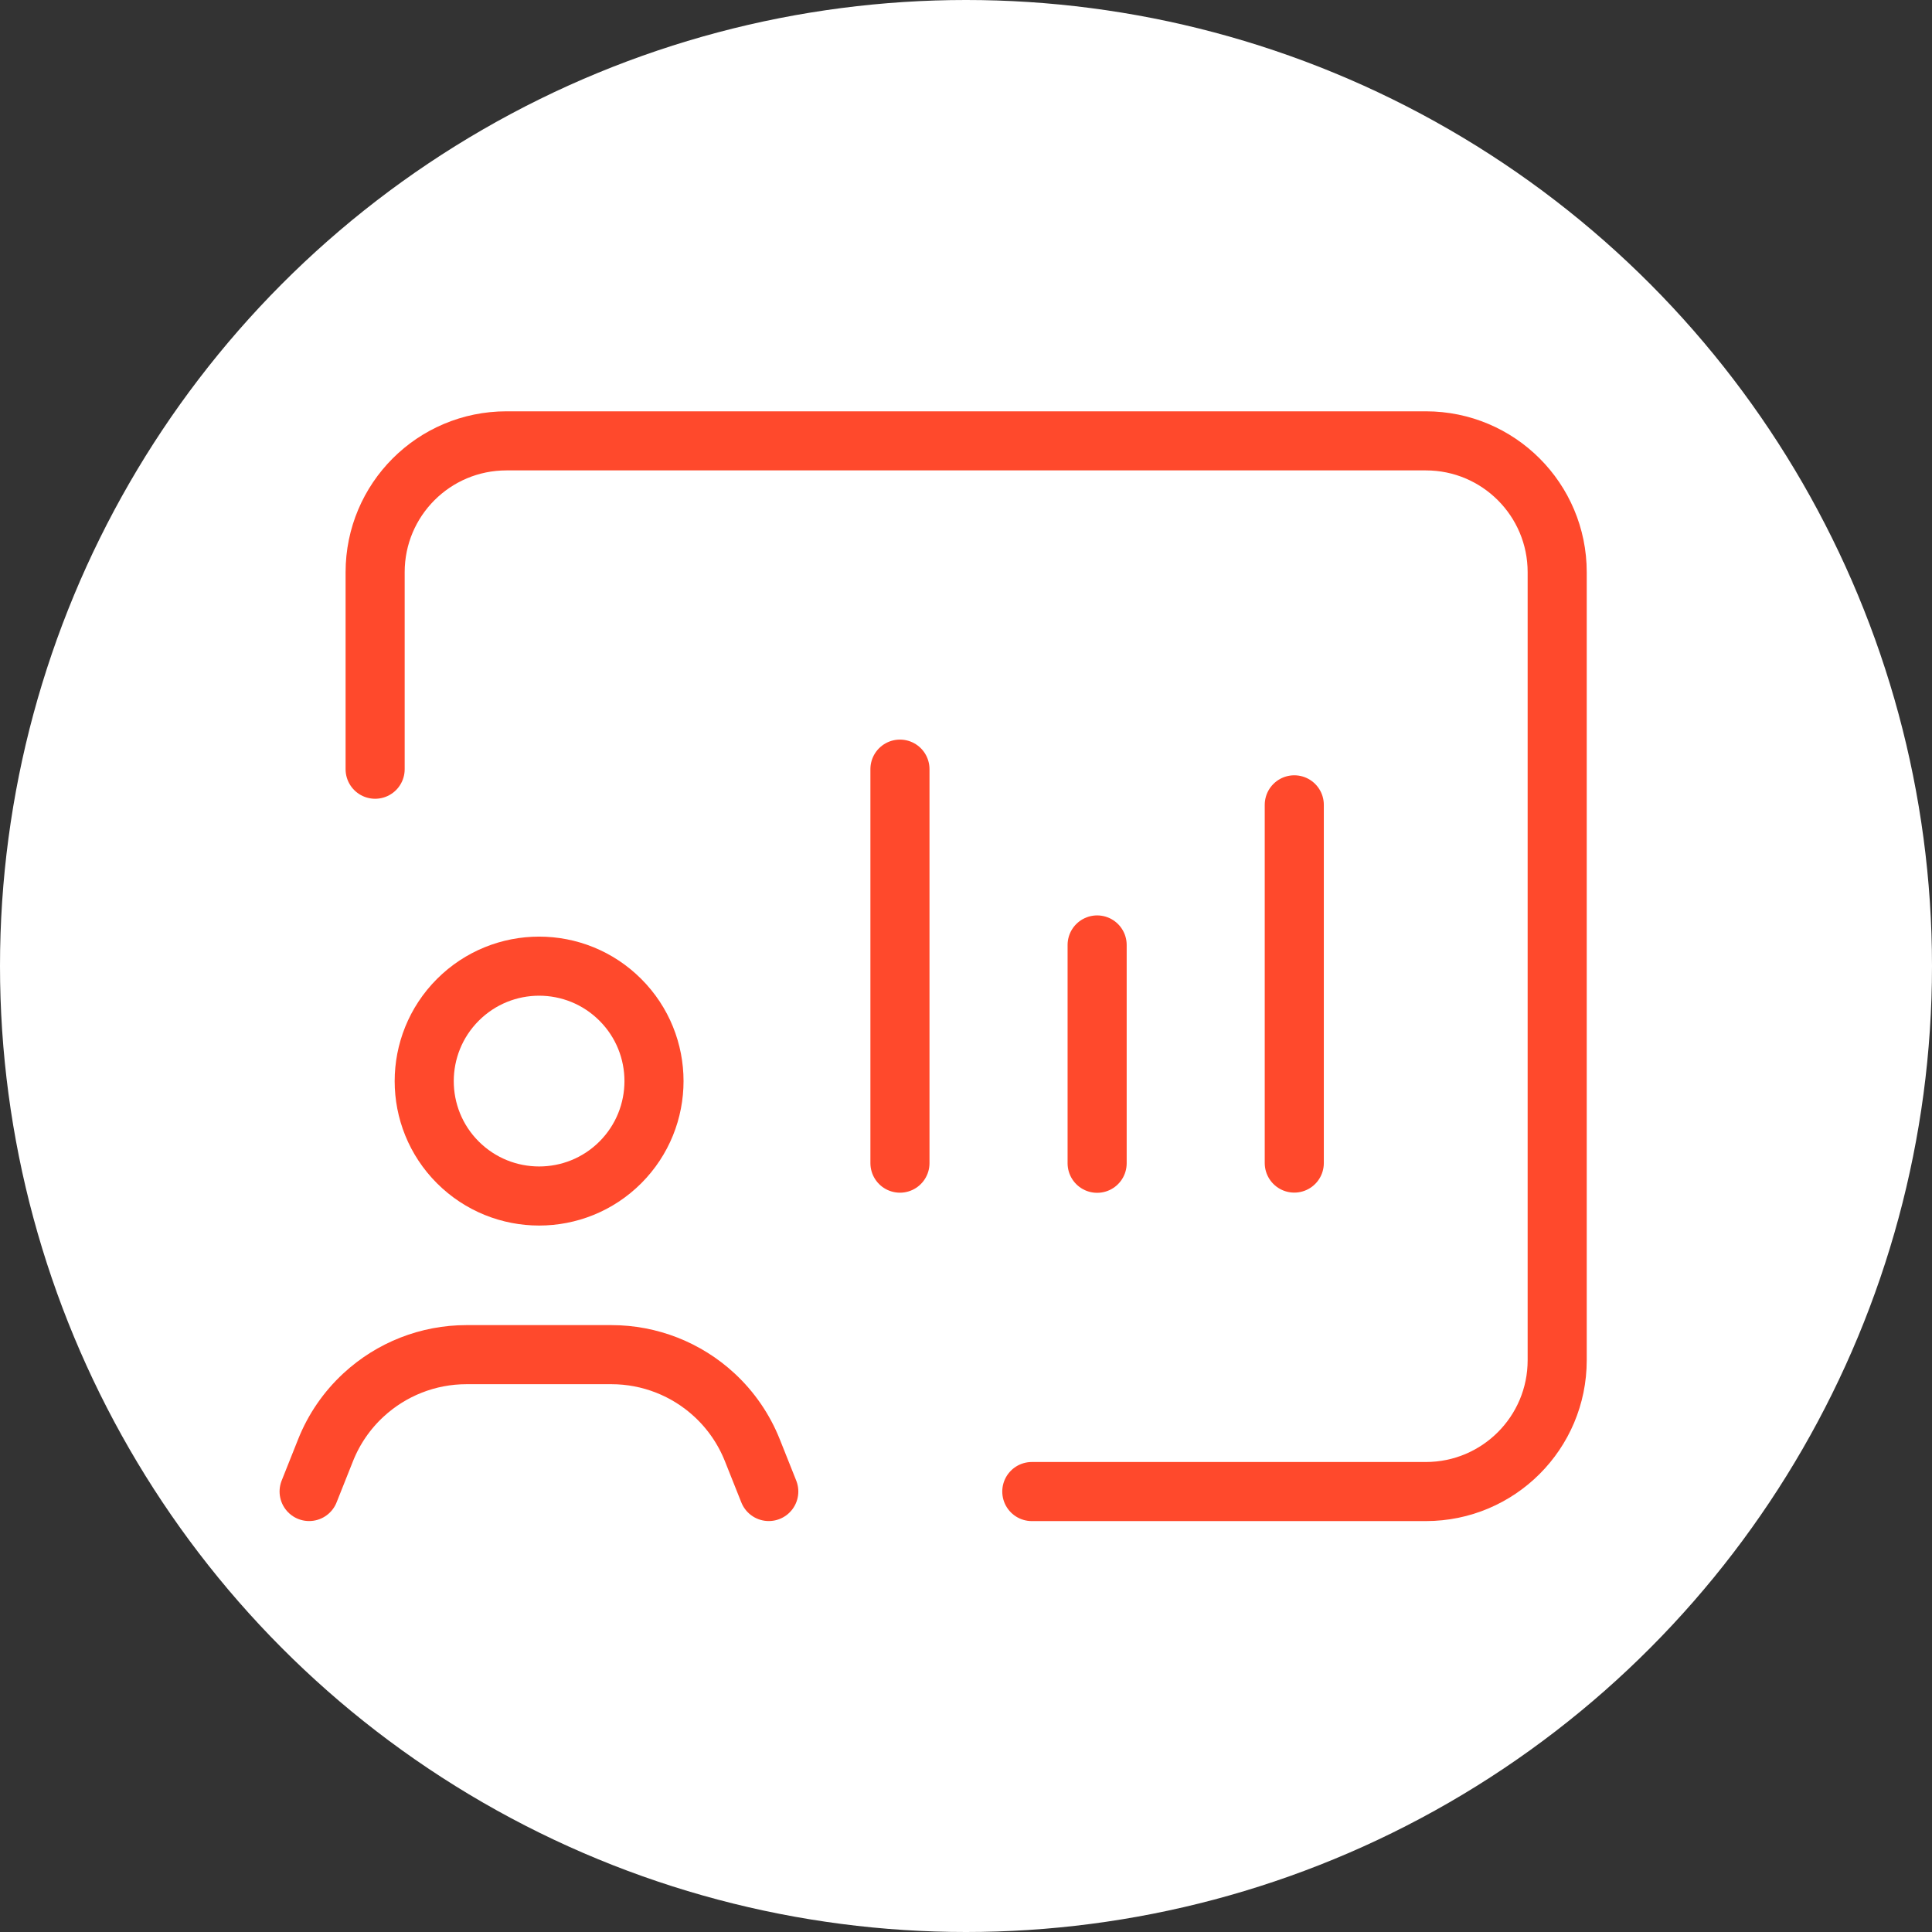 <?xml version="1.0" encoding="UTF-8"?>
<svg xmlns="http://www.w3.org/2000/svg" width="48" height="48" viewBox="0 0 48 48" fill="none">
  <rect x="0" y="0" width="48" height="48" fill="#333333" stroke="none"/>
  <circle cx="24" cy="24" r="24" fill="white"></circle>
  <g clip-path="url(#clip0_15019_43843)">
    <path d="M9.32 19.111V14.216C9.32 12.413 10.78 10.953 12.583 10.953H35.425C37.227 10.953 38.688 12.413 38.688 14.216V33.794C38.688 35.597 37.227 37.057 35.425 37.057H25.635" stroke="#FF492C" stroke-width="1.468" stroke-linecap="round" stroke-linejoin="round"></path>
    <path d="M19.1 37.056L18.691 36.029C18.483 35.508 18.162 35.04 17.751 34.66C17.054 34.014 16.139 33.656 15.191 33.656H11.589C10.639 33.656 9.726 34.015 9.029 34.66C8.618 35.04 8.296 35.508 8.089 36.029L7.68 37.056" stroke="#FF492C" stroke-width="1.468" stroke-linecap="round" stroke-linejoin="round"></path>
    <path d="M15.413 24.841C16.527 25.955 16.527 27.763 15.413 28.879C14.299 29.993 12.491 29.993 11.375 28.879C10.261 27.765 10.261 25.957 11.375 24.841C12.491 23.725 14.299 23.725 15.413 24.841Z" stroke="#FF492C" stroke-width="1.468" stroke-linecap="round" stroke-linejoin="round"></path>
    <path d="M22.359 28.898V19.109" stroke="#FF492C" stroke-width="1.468" stroke-linecap="round" stroke-linejoin="round"></path>
    <path d="M27.258 28.901V23.477" stroke="#FF492C" stroke-width="1.468" stroke-linecap="round" stroke-linejoin="round"></path>
    <path d="M32.156 28.896V19.996" stroke="#FF492C" stroke-width="1.468" stroke-linecap="round" stroke-linejoin="round"></path>
  </g>
  <defs>
    <clipPath id="clip0_15019_43843">
      <rect width="39.156" height="39.156" fill="white" transform="translate(4.422 4.422)"></rect>
    </clipPath>
  </defs>
</svg>
